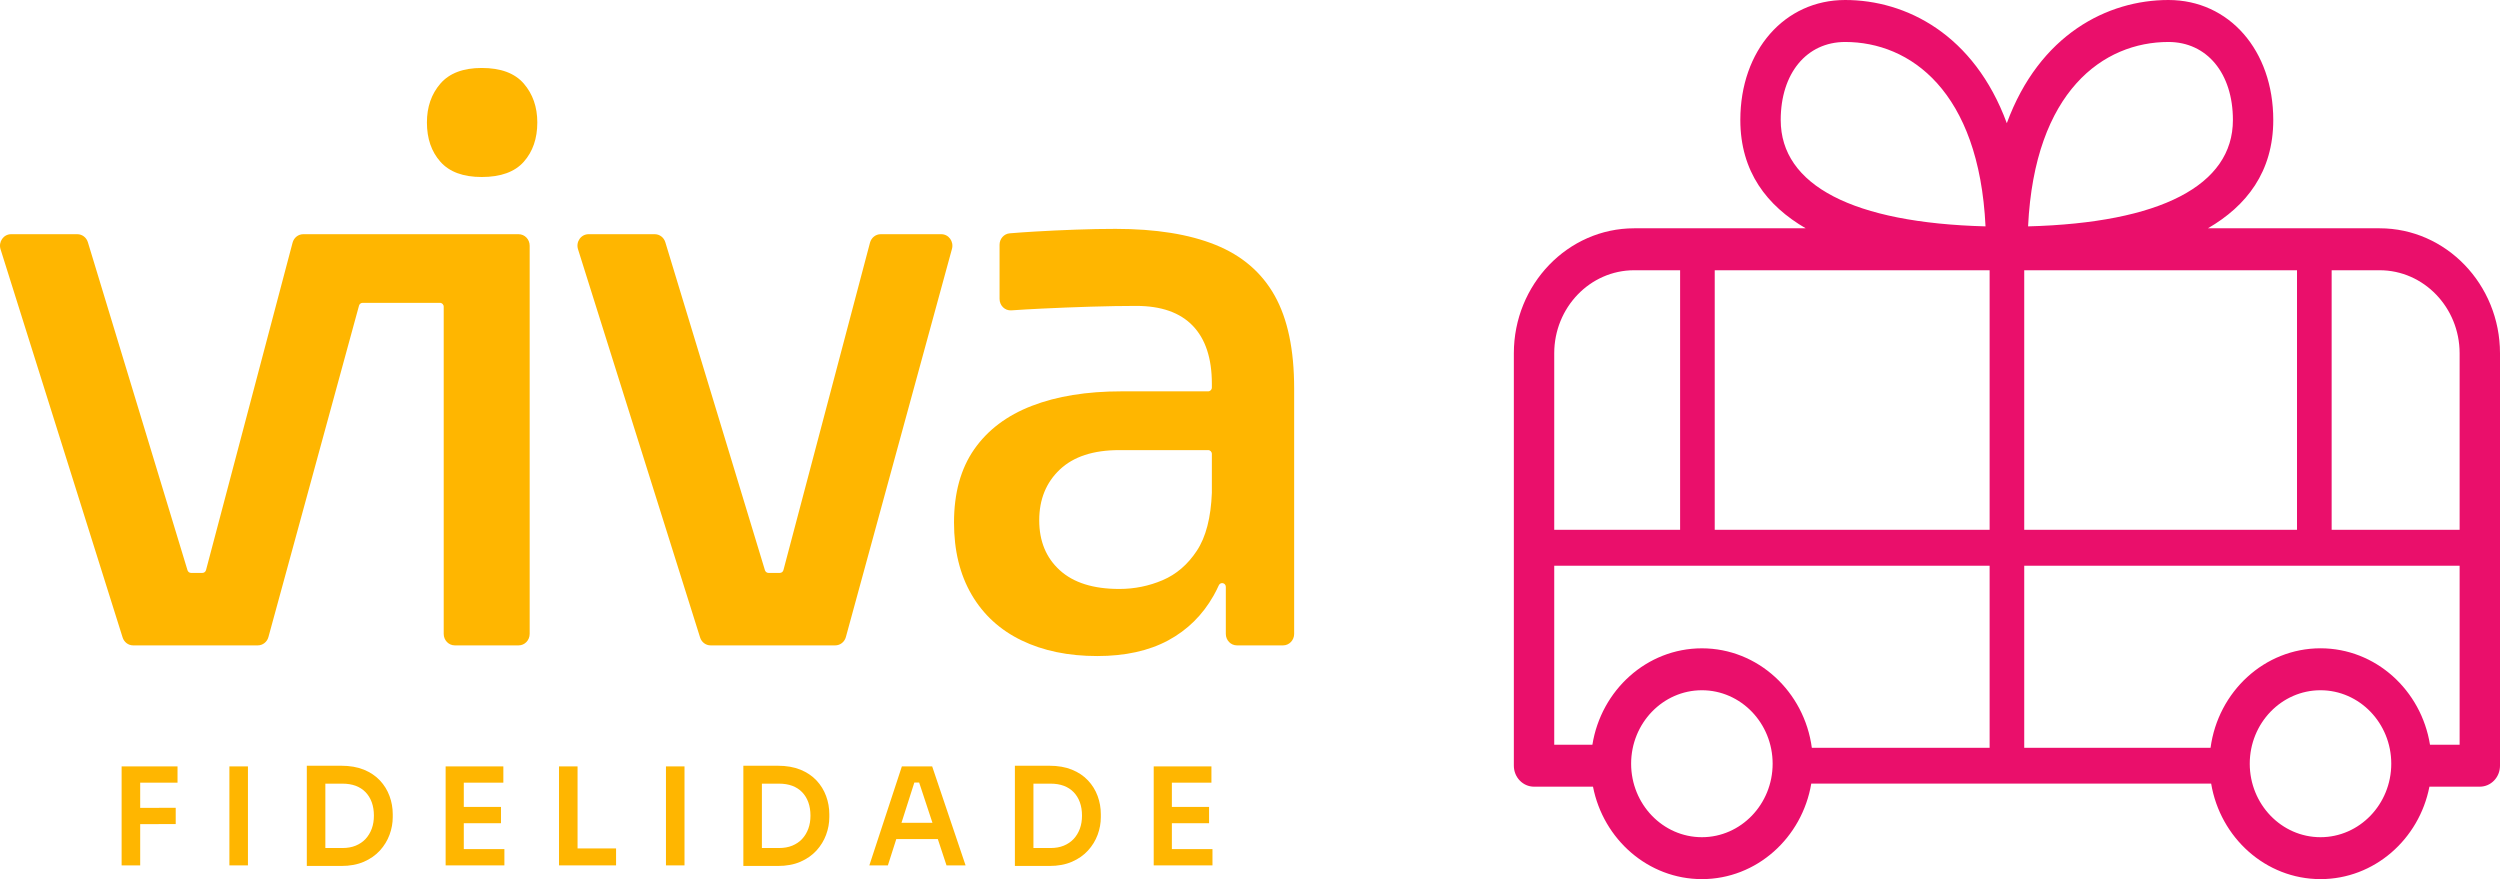 <svg width="91" height="32" viewBox="0 0 91 32" fill="none" xmlns="http://www.w3.org/2000/svg">
<path d="M4.427 31.5V27.897H5.103V31.5H4.427ZM5.008 28.489V27.897H6.462V28.489H5.008ZM5.008 30V29.408L6.396 29.403V29.995L5.008 30Z" fill="#FFB600"/>
<path d="M8.35 31.5V27.897H9.025V31.5H8.35Z" fill="#FFB600"/>
<path d="M11.168 31.52V27.872H11.843V31.52H11.168ZM11.747 30.868H12.465C12.645 30.868 12.806 30.84 12.947 30.782C13.088 30.724 13.208 30.643 13.306 30.538C13.404 30.432 13.479 30.308 13.532 30.165C13.585 30.022 13.61 29.863 13.61 29.689C13.61 29.508 13.584 29.346 13.532 29.203C13.48 29.059 13.404 28.937 13.306 28.835C13.208 28.734 13.088 28.656 12.947 28.603C12.806 28.551 12.645 28.525 12.465 28.525H11.747V27.873H12.422C12.736 27.873 13.01 27.921 13.245 28.016C13.479 28.112 13.674 28.243 13.83 28.409C13.985 28.575 14.101 28.764 14.179 28.976C14.257 29.189 14.296 29.408 14.296 29.635V29.744C14.296 29.961 14.257 30.175 14.179 30.386C14.101 30.596 13.985 30.787 13.83 30.958C13.674 31.129 13.479 31.266 13.245 31.368C13.01 31.47 12.736 31.521 12.422 31.521H11.747V30.868Z" fill="#FFB600"/>
<path d="M16.221 31.5V27.897H16.882V31.5H16.221ZM16.787 28.489V27.897H18.322V28.489H16.787ZM16.787 29.965V29.372H18.236V29.965H16.787ZM16.787 31.5V30.907H18.36V31.5H16.787Z" fill="#FFB600"/>
<path d="M20.348 31.5V27.897H21.023V31.5H20.348ZM20.928 31.5V30.883H22.425V31.5H20.928Z" fill="#FFB600"/>
<path d="M24.241 31.5V27.897H24.916V31.5H24.241Z" fill="#FFB600"/>
<path d="M27.058 31.52V27.872H27.733V31.52H27.058ZM27.638 30.868H28.356C28.536 30.868 28.697 30.84 28.838 30.782C28.979 30.724 29.099 30.643 29.197 30.538C29.295 30.432 29.37 30.308 29.423 30.165C29.476 30.022 29.501 29.863 29.501 29.689C29.501 29.508 29.475 29.346 29.423 29.203C29.371 29.059 29.295 28.937 29.197 28.835C29.099 28.734 28.979 28.656 28.838 28.603C28.697 28.551 28.536 28.525 28.356 28.525H27.638V27.873H28.313C28.627 27.873 28.901 27.921 29.136 28.016C29.37 28.112 29.565 28.243 29.721 28.409C29.876 28.575 29.992 28.764 30.07 28.976C30.148 29.189 30.187 29.408 30.187 29.635V29.744C30.187 29.961 30.148 30.175 30.07 30.386C29.992 30.596 29.876 30.787 29.721 30.958C29.565 31.129 29.37 31.266 29.136 31.368C28.901 31.47 28.627 31.521 28.313 31.521H27.638V30.868Z" fill="#FFB600"/>
<path d="M31.644 31.5L32.828 27.897H33.931L35.147 31.5H34.453L33.421 28.375L33.664 28.484H33.07L33.317 28.375L32.319 31.5H31.644ZM32.471 30.543L32.685 29.951H34.092L34.301 30.543H32.471Z" fill="#FFB600"/>
<path d="M36.942 31.52V27.872H37.617V31.52H36.942ZM37.522 30.868H38.24C38.42 30.868 38.581 30.84 38.722 30.782C38.863 30.724 38.982 30.643 39.081 30.538C39.179 30.432 39.254 30.308 39.307 30.165C39.359 30.022 39.385 29.863 39.385 29.689C39.385 29.508 39.359 29.346 39.307 29.203C39.255 29.059 39.179 28.937 39.081 28.835C38.983 28.734 38.863 28.656 38.722 28.603C38.581 28.551 38.42 28.525 38.24 28.525H37.522V27.873H38.197C38.511 27.873 38.785 27.921 39.019 28.016C39.254 28.112 39.449 28.243 39.604 28.409C39.76 28.575 39.876 28.764 39.954 28.976C40.032 29.189 40.07 29.408 40.07 29.635V29.744C40.07 29.961 40.032 30.175 39.954 30.386C39.876 30.596 39.76 30.787 39.604 30.958C39.449 31.129 39.254 31.266 39.019 31.368C38.785 31.47 38.511 31.521 38.197 31.521H37.522V30.868Z" fill="#FFB600"/>
<path d="M41.995 31.5V27.897H42.656V31.5H41.995ZM42.561 28.489V27.897H44.096V28.489H42.561ZM42.561 29.965V29.372H44.01V29.965H42.561ZM42.561 31.5V30.907H44.134V31.5H42.561Z" fill="#FFB600"/>
<path d="M11.039 8.525C10.857 8.525 10.698 8.651 10.65 8.833L7.499 20.752C7.482 20.812 7.429 20.854 7.369 20.854H6.954C6.895 20.854 6.843 20.814 6.825 20.757L3.199 8.818C3.146 8.643 2.99 8.525 2.814 8.525H0.403C0.129 8.525 -0.065 8.803 0.02 9.073L4.463 23.203C4.518 23.376 4.672 23.492 4.846 23.492H9.383C9.564 23.492 9.722 23.368 9.771 23.188L13.068 11.125C13.084 11.065 13.137 11.024 13.197 11.024H16.017C16.091 11.024 16.151 11.087 16.151 11.164V23.074C16.151 23.305 16.332 23.492 16.555 23.492H18.877C19.1 23.492 19.28 23.305 19.28 23.074V8.944C19.28 8.712 19.1 8.525 18.877 8.525H11.039Z" fill="#FFB600"/>
<path d="M17.535 6.443C18.228 6.443 18.738 6.258 19.066 5.888C19.393 5.519 19.558 5.042 19.558 4.458C19.558 3.894 19.393 3.422 19.066 3.043C18.738 2.663 18.227 2.474 17.535 2.474C16.86 2.474 16.359 2.664 16.031 3.043C15.703 3.422 15.54 3.894 15.54 4.458C15.54 5.042 15.703 5.519 16.031 5.888C16.359 6.258 16.86 6.443 17.535 6.443Z" fill="#FFB600"/>
<path d="M28.387 20.854H27.972C27.914 20.854 27.862 20.814 27.844 20.757L24.218 8.818C24.165 8.643 24.01 8.525 23.833 8.525H21.423C21.148 8.525 20.954 8.803 21.04 9.073L25.483 23.203C25.537 23.376 25.691 23.492 25.866 23.492H30.402C30.583 23.492 30.741 23.368 30.79 23.188L34.652 9.058C34.725 8.791 34.532 8.525 34.264 8.525H32.057C31.876 8.525 31.717 8.651 31.668 8.833L28.517 20.752C28.501 20.812 28.448 20.854 28.387 20.854Z" fill="#FFB600"/>
<path d="M46.398 10.761C45.926 9.919 45.209 9.302 44.246 8.914C43.283 8.525 42.071 8.331 40.609 8.331C40.145 8.331 39.659 8.34 39.151 8.359C38.644 8.377 38.153 8.4 37.68 8.428C37.352 8.447 37.043 8.469 36.754 8.493C36.544 8.51 36.384 8.692 36.384 8.91V10.88C36.384 11.122 36.58 11.314 36.813 11.297C37.15 11.274 37.52 11.252 37.921 11.233C38.5 11.205 39.093 11.182 39.699 11.163C40.305 11.145 40.858 11.135 41.357 11.135C42.267 11.135 42.953 11.376 43.416 11.857C43.879 12.338 44.112 13.042 44.112 13.967V14.106C44.112 14.183 44.051 14.245 43.977 14.245H40.822C39.556 14.245 38.47 14.421 37.56 14.773C36.651 15.124 35.951 15.652 35.461 16.355C34.971 17.059 34.726 17.948 34.726 19.021C34.726 20.039 34.94 20.914 35.367 21.645C35.795 22.377 36.401 22.932 37.186 23.311C37.97 23.69 38.888 23.88 39.94 23.88C40.956 23.88 41.816 23.69 42.521 23.311C43.224 22.932 43.777 22.386 44.179 21.673C44.245 21.556 44.306 21.433 44.364 21.306C44.425 21.171 44.62 21.214 44.62 21.363V23.074C44.62 23.305 44.801 23.492 45.023 23.492H46.704C46.926 23.492 47.107 23.305 47.107 23.074V14.134C47.107 12.727 46.87 11.603 46.398 10.761ZM42.321 21.118C41.821 21.331 41.295 21.438 40.743 21.438C39.798 21.438 39.076 21.212 38.577 20.757C38.078 20.304 37.828 19.698 37.828 18.939C37.828 18.18 38.078 17.564 38.577 17.092C39.076 16.62 39.798 16.384 40.743 16.384H43.978C44.052 16.384 44.112 16.447 44.112 16.524V17.939C44.077 18.846 43.894 19.55 43.564 20.049C43.234 20.549 42.819 20.906 42.321 21.118Z" fill="#FFB600"/>
<path d="M86.619 8.31H80.368C81.77 7.498 82.747 6.255 82.747 4.367C82.747 1.837 81.142 0 78.93 0C76.718 0 74.238 1.249 73.048 4.484C71.857 1.249 69.377 0 67.165 0C64.954 0 63.348 1.837 63.348 4.367C63.348 6.255 64.326 7.497 65.728 8.31H59.485C57.069 8.31 55.104 10.351 55.104 12.86V27.872C55.104 28.293 55.433 28.635 55.839 28.635H57.985C58.36 30.552 59.994 32 61.949 32C63.942 32 65.598 30.495 65.93 28.523H80.486C80.817 30.495 82.474 32 84.467 32C86.422 32 88.057 30.552 88.431 28.635H90.265C90.671 28.635 91 28.293 91 27.872V12.86C90.999 10.352 89.034 8.31 86.619 8.31ZM89.53 12.86V19.285H84.872V9.837H86.619C88.223 9.837 89.53 11.193 89.53 12.86ZM73.682 9.837H83.611V19.284H73.682V9.837ZM72.422 19.284H62.416V9.837H72.422V19.284ZM78.93 1.528C80.334 1.528 81.278 2.669 81.278 4.368C81.278 6.75 78.638 8.113 73.822 8.24C74.059 3.308 76.571 1.528 78.93 1.528ZM64.818 4.368C64.818 2.669 65.761 1.528 67.165 1.528C69.524 1.528 72.037 3.308 72.273 8.24C67.457 8.113 64.818 6.749 64.818 4.368ZM59.484 9.837H61.156V19.284H56.574V12.86C56.574 11.193 57.879 9.837 59.484 9.837ZM61.949 30.474C60.529 30.474 59.373 29.274 59.373 27.799C59.373 26.324 60.529 25.125 61.949 25.125C63.369 25.125 64.524 26.324 64.524 27.799C64.524 29.274 63.369 30.474 61.949 30.474ZM61.949 23.599C59.945 23.599 58.281 25.121 57.963 27.109H56.574V20.593H72.422V27.221H65.951C65.678 25.178 63.99 23.599 61.949 23.599ZM84.466 30.474C83.046 30.474 81.891 29.274 81.891 27.799C81.891 26.324 83.046 25.125 84.466 25.125C85.887 25.125 87.042 26.324 87.042 27.799C87.042 29.274 85.886 30.474 84.466 30.474ZM88.452 27.109C88.134 25.121 86.47 23.598 84.466 23.598C82.425 23.598 80.737 25.178 80.464 27.22H73.682V20.593H89.53V27.109H88.452Z" fill="#EA0F6B"/>
</svg>
